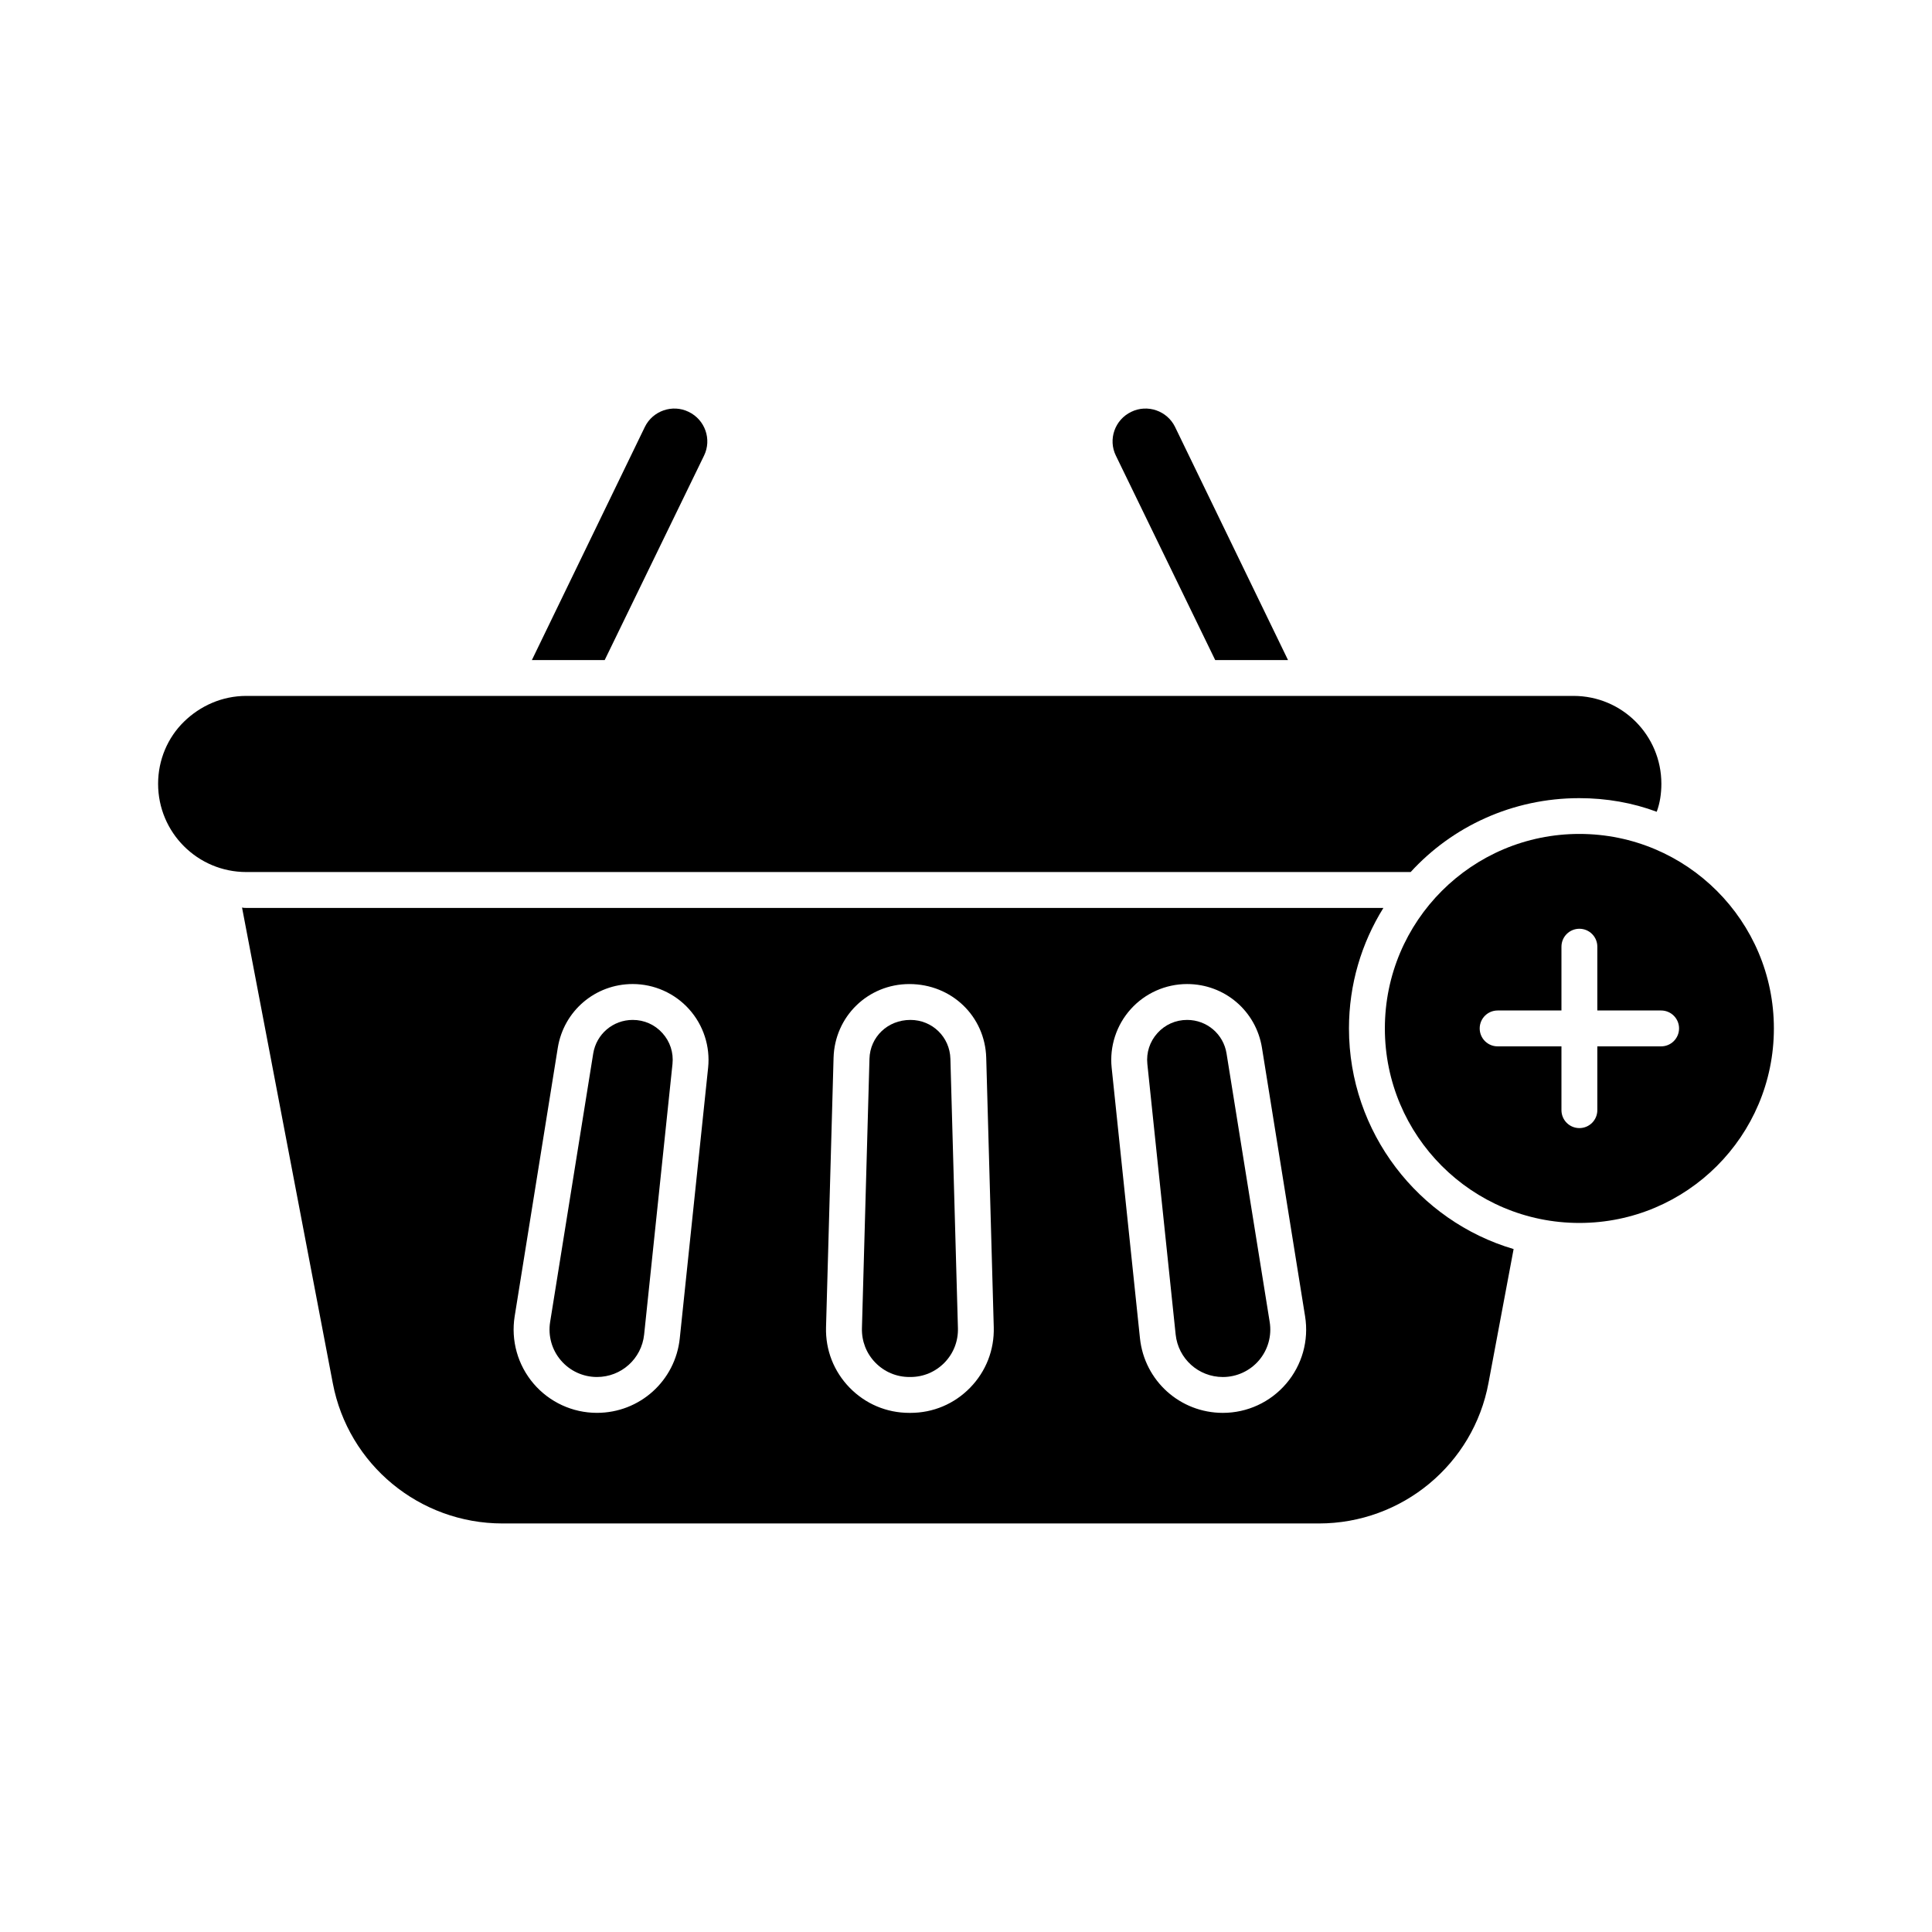 <?xml version="1.0" encoding="UTF-8"?>
<!-- Uploaded to: SVG Find, www.svgrepo.com, Generator: SVG Find Mixer Tools -->
<svg fill="#000000" width="800px" height="800px" version="1.1" viewBox="144 144 512 512" xmlns="http://www.w3.org/2000/svg">
 <g>
  <path d="m517.84 375.1c11.027-12.074 26.996-19.582 44.676-19.582 7.223 0 14.164 1.234 20.531 3.609 0.855-2.281 1.234-4.848 1.234-7.414 0-12.832-10.363-23.289-23.289-23.289h-351.71c-6.465 0-12.262 2.66-16.539 6.844-4.277 4.184-6.844 10.078-6.844 16.445 0 12.93 10.457 23.387 23.383 23.387z"/>
  <path d="m311.68 414.29c-5.234 0-9.637 3.75-10.473 8.91l-11.418 71.145c-0.586 3.648 0.445 7.352 2.84 10.156 2.394 2.812 5.887 4.418 9.57 4.418 6.461 0 11.836-4.848 12.504-11.262l7.512-71.676c0.316-3.027-0.633-5.941-2.664-8.195s-4.824-3.496-7.871-3.496z"/>
  <path d="m385.27 414.29c-6.043 0-10.695 4.519-10.852 10.293l-1.996 71.406c-0.094 3.426 1.168 6.676 3.555 9.125 2.387 2.449 5.59 3.805 9.016 3.805h0.297c3.426 0 6.617-1.355 9.016-3.805 2.387-2.461 3.648-5.699 3.555-9.125l-1.996-71.406c-0.16-5.773-4.812-10.293-10.594-10.293z"/>
  <path d="m501.49 416.55c0-11.691 3.328-22.625 9.125-31.941h-301.33c-0.379 0-0.762 0-1.141-0.094l24.051 126.05c4.09 21.578 23.004 37.168 44.965 37.168h216.35c22.055 0 40.969-15.684 44.961-37.262l6.652-35.457c-25.191-7.414-43.633-30.895-43.633-58.461zm-177.34 82.09c-1.168 11.277-10.609 19.781-21.953 19.781-6.481 0-12.598-2.832-16.801-7.75-4.207-4.938-6.023-11.438-5.004-17.832l11.426-71.145c1.578-9.805 9.934-16.914 19.855-16.914 5.68 0 11.129 2.422 14.926 6.648 3.805 4.223 5.652 9.887 5.059 15.539zm76.957 13.102c-4.195 4.309-9.812 6.684-15.828 6.684h-0.297c-6.016 0-11.633-2.375-15.828-6.684-4.195-4.309-6.414-9.996-6.246-16.012l1.996-71.406c0.305-10.965 9.133-19.539 20.09-19.539 11.234 0 20.062 8.578 20.367 19.539l1.996 71.406c0.164 6.012-2.055 11.695-6.25 16.012zm83.762-1.078c-4.195 4.93-10.324 7.762-16.801 7.762-11.336 0-20.777-8.504-21.965-19.773l-7.5-71.684c-0.594-5.652 1.254-11.316 5.059-15.539 3.797-4.223 9.246-6.648 14.926-6.648 9.934 0 18.277 7.109 19.848 16.914l11.426 71.145c1.031 6.398-0.785 12.887-4.992 17.824z"/>
  <path d="m469.05 423.2c-0.816-5.16-5.219-8.91-10.453-8.91-3.043 0-5.84 1.242-7.871 3.5-2.031 2.254-2.981 5.172-2.664 8.195l7.5 71.676c0.676 6.414 6.051 11.262 12.512 11.262 3.684 0 7.176-1.617 9.57-4.418 2.387-2.812 3.426-6.508 2.84-10.156z"/>
  <path d="m562.55 365c-28.469 0-51.547 23.078-51.547 51.547s23.078 51.547 51.547 51.547 51.547-23.078 51.547-51.547-23.078-51.547-51.547-51.547zm21.664 56.297h-16.906v16.906c0 2.629-2.125 4.754-4.754 4.754-2.629 0-4.754-2.125-4.754-4.754v-16.906h-16.914c-2.629 0-4.754-2.125-4.754-4.754 0-2.629 2.125-4.754 4.754-4.754h16.914v-16.906c0-2.629 2.125-4.754 4.754-4.754 2.629 0 4.754 2.125 4.754 4.754v16.906h16.906c2.629 0 4.754 2.125 4.754 4.754-0.004 2.629-2.129 4.754-4.754 4.754z"/>
  <path d="m330.58 264.74c2.09-4.277 0.285-9.504-4.086-11.598-4.277-2.094-9.504-0.285-11.598 3.992l-29.941 61.789h19.297z"/>
  <path d="m466.04 318.92h19.297l-29.941-61.789c-2.09-4.277-7.32-6.082-11.598-3.992-4.371 2.09-6.18 7.32-4.086 11.598z"/>
 </g>
</svg>